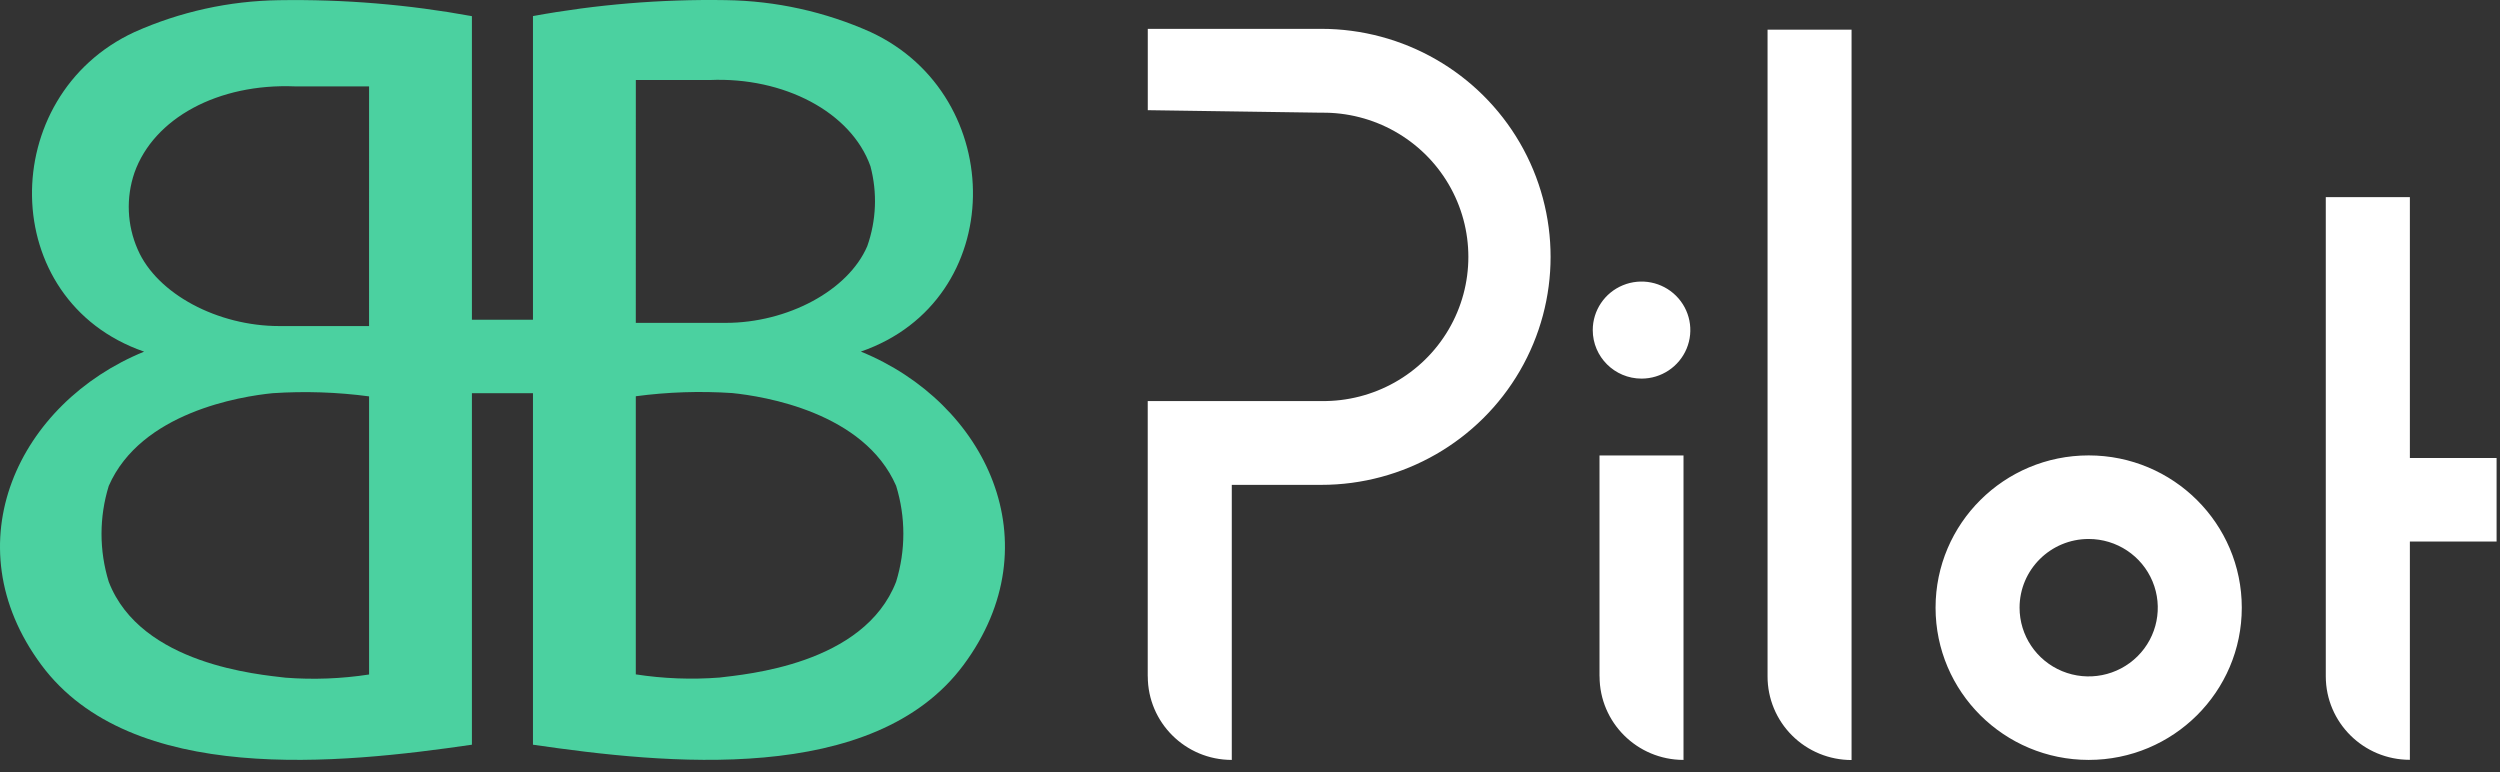<?xml version="1.0" encoding="UTF-8"?>
<svg width="178px" height="55px" viewBox="0 0 178 55" version="1.1" xmlns="http://www.w3.org/2000/svg" xmlns:xlink="http://www.w3.org/1999/xlink">
    <rect x="0" y="0" width="178" height="55" fill="#333333" stroke="none"/>
    <title>beespliot</title>
    <g id="BP-APP-web" stroke="none" stroke-width="1" fill="none" fill-rule="evenodd">
        <g id="login" transform="translate(-1020, -408)" fill-rule="nonzero">
            <g id="img_sign_logo" transform="translate(1020, 408)">
                <path d="M33.6,27.995 L33.6,53.023 C24.217,54.387 9.345,55.98 2.939,47.335 C-3.468,38.69 1.337,28.678 10.261,25.037 C-0.266,21.397 -0.266,6.834 9.574,2.283 C12.814,0.836 16.319,0.063 19.871,0.013 C24.474,-0.06 29.073,0.32 33.6,1.15 L33.6,22.765 L37.947,22.765 L37.947,1.144 C42.476,0.315 47.077,-0.066 51.682,0.009 C55.234,0.059 58.739,0.832 61.98,2.279 C71.819,6.83 71.819,21.393 61.293,25.033 C70.216,28.673 75.021,38.684 68.614,47.331 C62.208,55.978 47.324,54.387 37.947,53.023 L37.947,27.995 L33.6,27.995 Z M26.278,28.222 C24.003,27.919 21.703,27.843 19.413,27.995 C17.13,28.222 10.03,29.359 7.743,34.598 C7.057,36.823 7.057,39.2 7.743,41.425 C10.026,47.341 18.497,48.029 20.328,48.251 C22.313,48.403 24.31,48.327 26.278,48.024 L26.278,28.222 Z M26.278,6.151 L21.015,6.151 C15.524,5.924 10.947,8.421 9.574,12.294 C8.962,14.079 9.043,16.027 9.802,17.755 C11.176,20.941 15.521,23.215 19.869,23.215 L26.276,23.215 L26.278,6.151 Z M45.269,48.016 C47.237,48.319 49.233,48.395 51.219,48.243 C53.049,48.016 61.517,47.333 63.804,41.417 C64.49,39.192 64.49,36.814 63.804,34.59 C61.521,29.357 54.421,28.219 52.134,27.986 C49.844,27.834 47.544,27.91 45.269,28.213 L45.269,48.016 Z M45.269,22.988 L51.682,22.988 C56.03,22.988 60.377,20.718 61.749,17.528 C62.395,15.697 62.474,13.716 61.977,11.84 C60.604,7.973 55.799,5.47 50.536,5.697 L45.271,5.697 L45.269,22.988 Z" id="Shape" fill="#4BD1A0"></path>
                <path d="M165.596,48.161 L165.596,14.036 L171.583,14.036 L171.583,32.609 L177.757,32.609 L177.757,38.556 L171.583,38.556 L171.583,54.098 C168.282,54.101 165.602,51.444 165.596,48.161 L165.596,48.161 Z M137.812,43.266 C137.812,37.279 142.692,32.425 148.713,32.425 C154.734,32.425 159.615,37.279 159.615,43.266 C159.615,49.253 154.734,54.106 148.713,54.106 C142.693,54.105 137.813,49.252 137.812,43.266 L137.812,43.266 Z M143.793,43.266 C143.792,45.245 144.99,47.03 146.829,47.788 C148.667,48.546 150.784,48.127 152.192,46.728 C153.6,45.329 154.021,43.224 153.26,41.396 C152.498,39.567 150.704,38.375 148.713,38.375 C145.997,38.376 143.795,40.565 143.793,43.266 Z M125.85,48.161 L125.85,2.11 L131.831,2.11 L131.831,54.114 C130.243,54.114 128.721,53.487 127.599,52.37 C126.477,51.253 125.848,49.739 125.85,48.161 Z M113.885,48.161 L113.885,32.427 L119.866,32.427 L119.866,54.106 C116.566,54.104 113.891,51.443 113.889,48.161 L113.885,48.161 Z M81.718,48.161 L81.718,28.556 L94.076,28.556 C97.8,28.608 101.263,26.663 103.14,23.465 C105.017,20.268 105.017,16.313 103.14,13.115 C101.263,9.917 97.8,7.972 94.076,8.024 L81.722,7.845 L81.722,2.054 L94.076,2.054 C99.909,2.054 105.298,5.148 108.215,10.171 C111.131,15.194 111.131,21.382 108.215,26.405 C105.298,31.428 99.909,34.522 94.076,34.522 L87.703,34.522 L87.703,54.106 C84.401,54.106 81.723,51.444 81.722,48.161 L81.718,48.161 Z M113.404,23.504 C113.403,22.106 114.249,20.846 115.547,20.311 C116.846,19.775 118.341,20.071 119.334,21.059 C120.328,22.047 120.625,23.534 120.087,24.825 C119.549,26.116 118.281,26.957 116.876,26.957 C114.959,26.955 113.405,25.41 113.404,23.504 L113.404,23.504 Z" id="Shape" fill="#FFFFFF"></path>
            </g>
        </g>
    </g>
</svg>